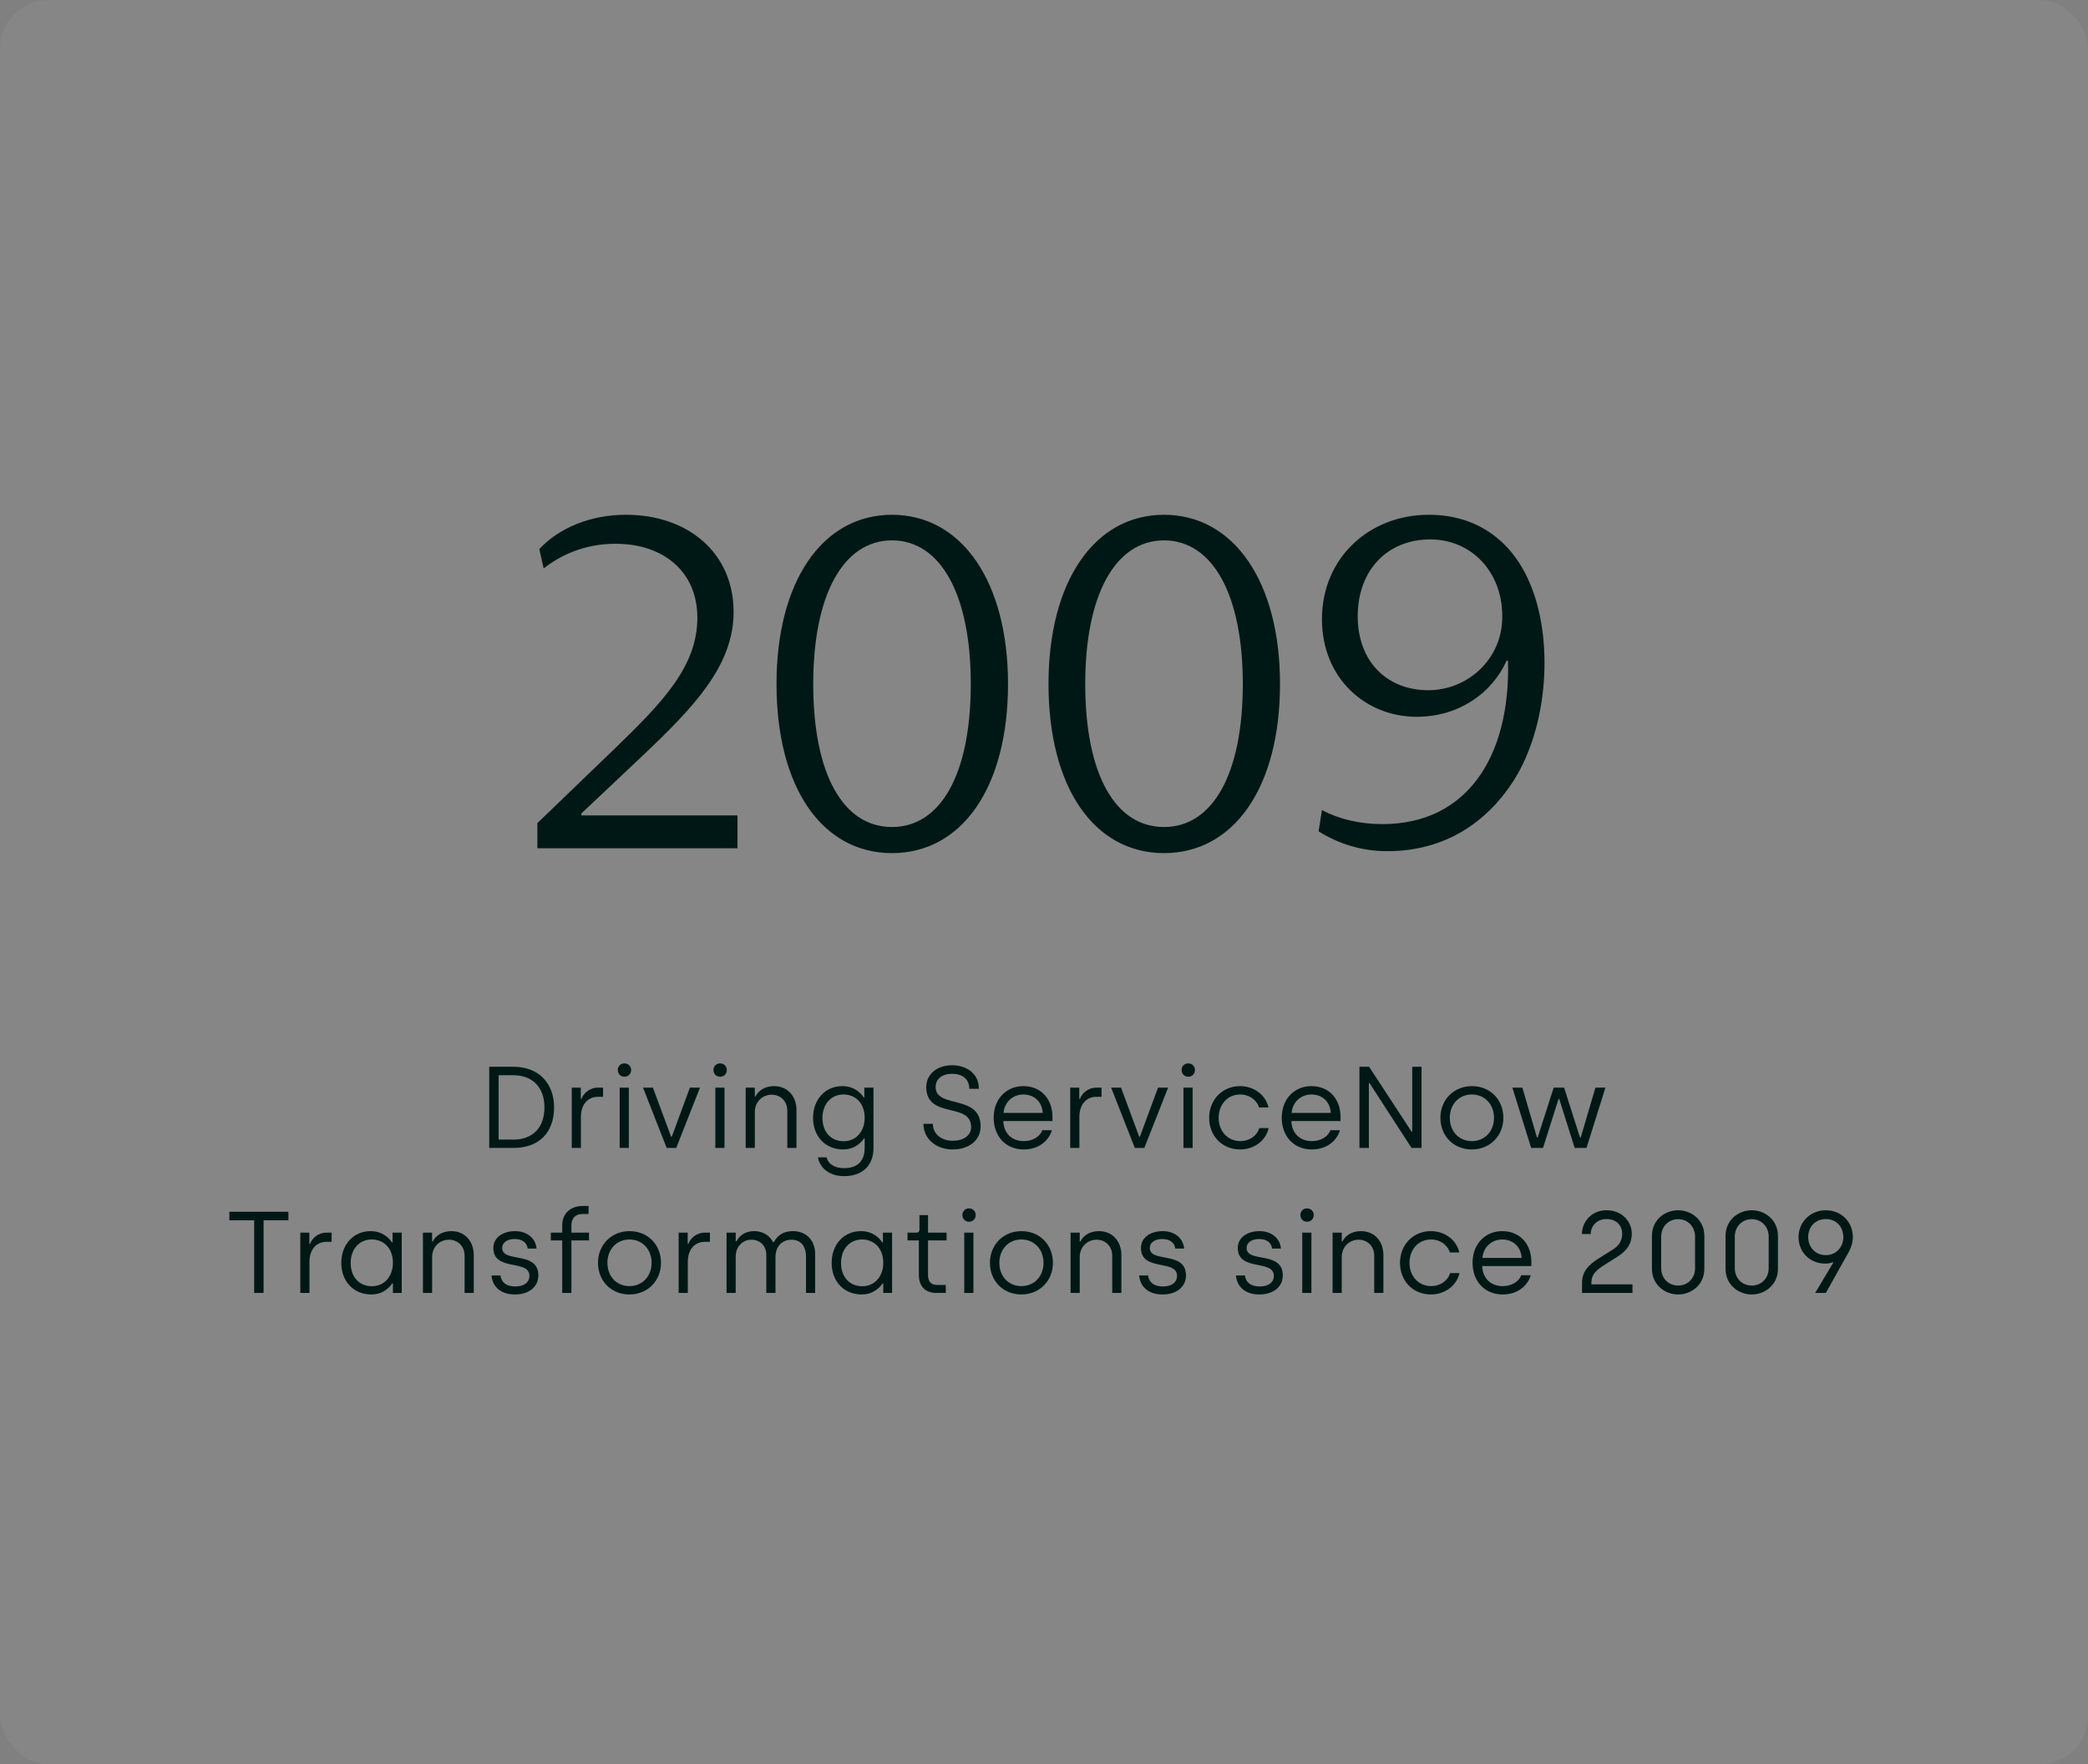 <svg width="432" height="365" viewBox="0 0 432 365" fill="none" xmlns="http://www.w3.org/2000/svg">
<rect x="0" y="0" width="432" height="365" fill="#808080" stroke="none"/>
<rect width="432" height="365" rx="10" fill="white" fill-opacity="0.05"/>
<path d="M152.579 168.7V175.5H111.179V170.3L127.479 154.6C137.179 145.2 144.279 137.8 144.279 127.8C144.279 118.1 137.079 112.5 127.379 112.5C120.979 112.5 116.079 114.8 112.479 117.6L111.579 113.6C115.679 109.2 122.179 106.5 129.479 106.5C142.479 106.5 151.779 114.5 151.779 126.6C151.779 137.8 143.479 146.4 132.579 156.7L120.279 168.3V168.7H152.579ZM184.554 176.5C170.154 176.5 160.654 163 160.654 141.5C160.654 120.3 170.154 106.5 184.554 106.5C198.954 106.5 208.554 120.3 208.554 141.5C208.554 163 198.954 176.5 184.554 176.5ZM184.554 171.1C194.654 171.1 200.854 160.1 200.854 141.5C200.854 123.1 194.654 111.8 184.554 111.8C174.454 111.8 168.254 123.1 168.254 141.5C168.254 160.2 174.454 171.1 184.554 171.1ZM240.831 176.5C226.431 176.5 216.931 163 216.931 141.5C216.931 120.3 226.431 106.5 240.831 106.5C255.231 106.5 264.831 120.3 264.831 141.5C264.831 163 255.231 176.5 240.831 176.5ZM240.831 171.1C250.931 171.1 257.131 160.1 257.131 141.5C257.131 123.1 250.931 111.8 240.831 111.8C230.731 111.8 224.531 123.1 224.531 141.5C224.531 160.2 230.731 171.1 240.831 171.1ZM287.008 176.1C281.608 176.1 276.808 174.5 272.808 172L273.508 167.6C277.108 169.5 281.408 170.5 286.008 170.5C303.408 170.5 312.508 156.7 312.008 136.7H311.708C308.708 143.4 301.808 148.3 293.108 148.3C282.608 148.3 273.508 140.4 273.508 128.1C273.508 115.4 283.308 106.5 295.608 106.5C305.308 106.5 312.608 111.6 316.408 120.4C321.508 132 320.408 150.2 313.108 161.6C307.608 170.1 299.008 176.1 287.008 176.1ZM295.508 142.8C303.708 142.8 310.808 136.3 310.808 127.7V127.4C310.808 118.4 304.508 111.6 295.908 111.6C287.108 111.6 280.908 117.9 280.908 127.5C280.908 136.9 287.008 142.8 295.508 142.8Z" fill="#001815"/>
<path d="M101.22 237.5V220.7H106.212C111.54 220.7 114.636 224.204 114.636 229.1C114.636 234.308 111.54 237.5 106.212 237.5H101.22ZM103.164 235.772H106.212C110.196 235.772 112.644 233.324 112.644 229.1C112.644 225.044 110.244 222.452 106.212 222.452H103.164V235.772ZM118.295 237.5V225.02H120.167V227.348H120.311C120.671 226.292 121.895 225.02 123.719 225.02H124.775V226.916H123.743C121.463 226.916 120.191 228.692 120.191 231.068V237.5H118.295ZM129.189 222.764C128.397 222.764 127.821 222.164 127.821 221.372C127.821 220.604 128.397 220.004 129.189 220.004C130.005 220.004 130.581 220.604 130.581 221.372C130.581 222.164 130.005 222.764 129.189 222.764ZM128.205 237.5V225.02H130.101V237.5H128.205ZM137.937 237.5L133.041 225.02H135.081L138.849 235.172H138.993L142.737 225.02H144.825L139.905 237.5H137.937ZM148.984 222.764C148.192 222.764 147.616 222.164 147.616 221.372C147.616 220.604 148.192 220.004 148.984 220.004C149.8 220.004 150.376 220.604 150.376 221.372C150.376 222.164 149.8 222.764 148.984 222.764ZM148 237.5V225.02H149.896V237.5H148ZM154.276 237.5V225.02H156.172V226.844H156.316C156.844 225.716 158.188 224.708 160.132 224.708C163.036 224.708 164.788 226.892 164.788 229.652V237.5H162.892V229.772C162.892 227.78 161.428 226.484 159.676 226.484C157.708 226.484 156.172 227.996 156.172 230.06V237.5H154.276ZM174.65 243.332C171.602 243.332 169.634 241.676 169.226 239.444H171.026C171.362 240.908 172.802 241.676 174.65 241.676C177.578 241.676 178.898 240.044 178.898 237.5V235.532H178.754C178.442 235.988 177.146 237.812 174.434 237.812C170.762 237.812 168.218 235.1 168.218 231.284C168.218 227.444 170.762 224.708 174.29 224.708C176.906 224.708 178.298 226.388 178.682 227.036H178.826V225.02H180.722V237.5C180.722 241.172 178.394 243.332 174.65 243.332ZM174.554 236.108C177.266 236.108 178.898 233.9 178.898 231.284C178.898 228.212 176.978 226.436 174.506 226.436C171.938 226.436 170.162 228.452 170.162 231.284C170.162 234.212 171.938 236.108 174.554 236.108ZM197.057 237.812C193.721 237.812 191.057 235.628 191.057 232.508H193.001C193.001 234.452 194.585 236.012 197.129 236.012C199.337 236.012 200.921 234.932 200.921 233.18C200.921 227.924 191.633 231.596 191.633 224.876C191.633 222.476 193.625 220.388 197.009 220.388C199.553 220.388 202.529 221.78 202.529 225.26H200.537C200.537 223.34 199.265 222.164 196.985 222.164C194.609 222.164 193.577 223.484 193.577 224.876C193.577 229.46 202.889 226.268 202.889 233.06C202.889 235.7 200.729 237.812 197.057 237.812ZM211.827 237.812C208.011 237.812 205.587 235.004 205.587 231.26C205.587 227.276 208.299 224.708 211.707 224.708C215.499 224.708 217.755 227.492 217.755 231.092V231.932H207.579C207.675 234.428 209.283 236.084 211.851 236.084C213.507 236.084 215.091 235.292 215.667 233.828H217.635C216.939 236.156 214.755 237.812 211.827 237.812ZM207.627 230.252H215.739C215.571 227.756 213.819 226.436 211.707 226.436C209.619 226.436 207.819 227.948 207.627 230.252ZM221.425 237.5V225.02H223.297V227.348H223.441C223.801 226.292 225.025 225.02 226.849 225.02H227.905V226.916H226.873C224.593 226.916 223.321 228.692 223.321 231.068V237.5H221.425ZM234.79 237.5L229.894 225.02H231.934L235.702 235.172H235.846L239.59 225.02H241.678L236.758 237.5H234.79ZM245.837 222.764C245.045 222.764 244.469 222.164 244.469 221.372C244.469 220.604 245.045 220.004 245.837 220.004C246.653 220.004 247.229 220.604 247.229 221.372C247.229 222.164 246.653 222.764 245.837 222.764ZM244.853 237.5V225.02H246.749V237.5H244.853ZM256.578 237.812C252.81 237.812 250.17 234.956 250.17 231.26C250.17 227.564 252.882 224.708 256.554 224.708C259.266 224.708 261.786 226.34 262.458 229.124H260.49C259.986 227.492 258.402 226.436 256.602 226.436C253.938 226.436 252.138 228.548 252.138 231.26C252.138 234.068 254.034 236.084 256.65 236.084C258.45 236.084 260.058 235.028 260.538 233.396H262.482C261.834 236.18 259.29 237.812 256.578 237.812ZM271.428 237.812C267.612 237.812 265.188 235.004 265.188 231.26C265.188 227.276 267.9 224.708 271.308 224.708C275.1 224.708 277.356 227.492 277.356 231.092V231.932H267.18C267.276 234.428 268.884 236.084 271.452 236.084C273.108 236.084 274.692 235.292 275.268 233.828H277.236C276.54 236.156 274.356 237.812 271.428 237.812ZM267.228 230.252H275.34C275.172 227.756 273.42 226.436 271.308 226.436C269.22 226.436 267.42 227.948 267.228 230.252ZM281.266 237.5V220.7H283.258L292.042 234.116H292.186V220.7H294.106V237.5H292.042L283.354 224.084H283.21V237.5H281.266ZM304.519 237.812C300.775 237.812 298.015 235.052 298.015 231.26C298.015 227.492 300.823 224.708 304.543 224.708C308.311 224.708 311.047 227.516 311.047 231.26C311.047 235.004 308.263 237.812 304.519 237.812ZM304.519 236.084C307.207 236.084 309.103 234.044 309.103 231.26C309.103 228.5 307.207 226.436 304.519 226.436C301.831 226.436 299.959 228.524 299.959 231.26C299.959 234.068 301.855 236.084 304.519 236.084ZM316.793 237.5L312.905 225.02H314.969L317.993 235.34H318.137L321.449 225.02H323.609L326.897 235.34H327.041L330.089 225.02H332.153L328.241 237.5H325.793L322.601 227.372H322.457L319.241 237.5H316.793ZM52.59 267.5V252.476H47.454V250.7H59.67V252.476H54.534V267.5H52.59ZM62.132 267.5V255.02H64.004V257.348H64.148C64.508 256.292 65.732 255.02 67.556 255.02H68.612V256.916H67.58C65.3 256.916 64.028 258.692 64.028 261.068V267.5H62.132ZM76.829 267.812C73.156 267.812 70.612 265.1 70.612 261.284C70.612 257.444 73.156 254.708 76.684 254.708C79.3 254.708 80.692 256.388 81.076 257.036H81.221V255.02H83.117V267.5H81.293V265.532H81.148C80.837 265.988 79.54 267.812 76.829 267.812ZM76.948 266.108C79.66 266.108 81.293 263.9 81.293 261.284C81.293 258.212 79.373 256.436 76.9 256.436C74.332 256.436 72.556 258.452 72.556 261.284C72.556 264.212 74.332 266.108 76.948 266.108ZM87.505 267.5V255.02H89.401V256.844H89.545C90.073 255.716 91.417 254.708 93.361 254.708C96.265 254.708 98.017 256.892 98.017 259.652V267.5H96.121V259.772C96.121 257.78 94.657 256.484 92.905 256.484C90.937 256.484 89.401 257.996 89.401 260.06V267.5H87.505ZM106.535 267.812C103.583 267.812 101.903 266.204 101.687 263.876H103.535C103.751 265.364 104.807 266.156 106.631 266.156C108.503 266.156 109.535 265.244 109.535 263.972C109.535 260.468 102.071 263.132 102.071 258.188C102.071 256.076 103.967 254.708 106.583 254.708C108.887 254.708 110.807 256.052 110.999 258.308H109.175C109.007 257.132 108.119 256.34 106.463 256.34C104.903 256.34 103.895 257.108 103.895 258.188C103.895 261.356 111.383 258.716 111.383 263.876C111.383 266.228 109.439 267.812 106.535 267.812ZM116.322 267.5V256.628H113.97V255.02H116.322V253.532C116.322 251.012 118.074 249.5 120.594 249.5H121.77V251.156H120.57C118.89 251.156 118.218 252.212 118.218 253.556V255.02H121.866V256.628H118.218V267.5H116.322ZM130.231 267.812C126.487 267.812 123.727 265.052 123.727 261.26C123.727 257.492 126.535 254.708 130.255 254.708C134.023 254.708 136.759 257.516 136.759 261.26C136.759 265.004 133.975 267.812 130.231 267.812ZM130.231 266.084C132.919 266.084 134.815 264.044 134.815 261.26C134.815 258.5 132.919 256.436 130.231 256.436C127.543 256.436 125.671 258.524 125.671 261.26C125.671 264.068 127.567 266.084 130.231 266.084ZM140.408 267.5V255.02H142.28V257.348H142.424C142.784 256.292 144.008 255.02 145.832 255.02H146.888V256.916H145.856C143.576 256.916 142.304 258.692 142.304 261.068V267.5H140.408ZM150.318 267.5V255.02H152.214V256.82H152.358C152.958 255.668 154.158 254.708 156.006 254.708C157.878 254.708 159.246 255.62 159.942 256.988H160.11C160.95 255.38 162.318 254.708 164.07 254.708C166.854 254.708 168.654 256.676 168.654 259.412V267.5H166.758V260.036C166.758 257.684 165.582 256.484 163.734 256.484C161.982 256.484 160.446 257.732 160.446 260.06V267.5H158.55V259.676C158.55 257.684 157.206 256.484 155.454 256.484C153.702 256.484 152.214 257.876 152.214 259.988V267.5H150.318ZM178.28 267.812C174.608 267.812 172.064 265.1 172.064 261.284C172.064 257.444 174.608 254.708 178.136 254.708C180.752 254.708 182.144 256.388 182.528 257.036H182.672V255.02H184.568V267.5H182.744V265.532H182.6C182.288 265.988 180.992 267.812 178.28 267.812ZM178.4 266.108C181.112 266.108 182.744 263.9 182.744 261.284C182.744 258.212 180.824 256.436 178.352 256.436C175.784 256.436 174.008 258.452 174.008 261.284C174.008 264.212 175.784 266.108 178.4 266.108ZM193.829 267.5C191.525 267.5 190.109 266.252 190.109 263.732V256.628H187.757V255.02H189.629C189.965 255.02 190.229 254.804 190.229 254.396V251.396H192.005V255.02H195.845V256.628H192.005V263.708C192.005 265.052 192.509 265.844 193.949 265.844H195.677V267.5H193.829ZM200.483 252.764C199.691 252.764 199.115 252.164 199.115 251.372C199.115 250.604 199.691 250.004 200.483 250.004C201.299 250.004 201.875 250.604 201.875 251.372C201.875 252.164 201.299 252.764 200.483 252.764ZM199.499 267.5V255.02H201.395V267.5H199.499ZM211.32 267.812C207.576 267.812 204.816 265.052 204.816 261.26C204.816 257.492 207.624 254.708 211.344 254.708C215.112 254.708 217.848 257.516 217.848 261.26C217.848 265.004 215.064 267.812 211.32 267.812ZM211.32 266.084C214.008 266.084 215.904 264.044 215.904 261.26C215.904 258.5 214.008 256.436 211.32 256.436C208.632 256.436 206.76 258.524 206.76 261.26C206.76 264.068 208.656 266.084 211.32 266.084ZM221.497 267.5V255.02H223.393V256.844H223.537C224.065 255.716 225.409 254.708 227.353 254.708C230.257 254.708 232.009 256.892 232.009 259.652V267.5H230.113V259.772C230.113 257.78 228.649 256.484 226.897 256.484C224.929 256.484 223.393 257.996 223.393 260.06V267.5H221.497ZM240.527 267.812C237.575 267.812 235.895 266.204 235.679 263.876H237.527C237.743 265.364 238.799 266.156 240.623 266.156C242.495 266.156 243.527 265.244 243.527 263.972C243.527 260.468 236.063 263.132 236.063 258.188C236.063 256.076 237.959 254.708 240.575 254.708C242.879 254.708 244.799 256.052 244.991 258.308H243.167C242.999 257.132 242.111 256.34 240.455 256.34C238.895 256.34 237.887 257.108 237.887 258.188C237.887 261.356 245.375 258.716 245.375 263.876C245.375 266.228 243.431 267.812 240.527 267.812ZM260.557 267.812C257.605 267.812 255.925 266.204 255.709 263.876H257.557C257.773 265.364 258.829 266.156 260.653 266.156C262.525 266.156 263.557 265.244 263.557 263.972C263.557 260.468 256.093 263.132 256.093 258.188C256.093 256.076 257.989 254.708 260.605 254.708C262.909 254.708 264.829 256.052 265.021 258.308H263.197C263.029 257.132 262.141 256.34 260.485 256.34C258.925 256.34 257.917 257.108 257.917 258.188C257.917 261.356 265.405 258.716 265.405 263.876C265.405 266.228 263.461 267.812 260.557 267.812ZM270.416 252.764C269.624 252.764 269.048 252.164 269.048 251.372C269.048 250.604 269.624 250.004 270.416 250.004C271.232 250.004 271.808 250.604 271.808 251.372C271.808 252.164 271.232 252.764 270.416 252.764ZM269.432 267.5V255.02H271.328V267.5H269.432ZM275.708 267.5V255.02H277.604V256.844H277.748C278.276 255.716 279.62 254.708 281.564 254.708C284.468 254.708 286.22 256.892 286.22 259.652V267.5H284.324V259.772C284.324 257.78 282.86 256.484 281.108 256.484C279.14 256.484 277.604 257.996 277.604 260.06V267.5H275.708ZM296.058 267.812C292.29 267.812 289.65 264.956 289.65 261.26C289.65 257.564 292.362 254.708 296.034 254.708C298.746 254.708 301.266 256.34 301.938 259.124H299.97C299.466 257.492 297.882 256.436 296.082 256.436C293.418 256.436 291.618 258.548 291.618 261.26C291.618 264.068 293.514 266.084 296.13 266.084C297.93 266.084 299.538 265.028 300.018 263.396H301.962C301.314 266.18 298.77 267.812 296.058 267.812ZM310.909 267.812C307.093 267.812 304.669 265.004 304.669 261.26C304.669 257.276 307.381 254.708 310.789 254.708C314.581 254.708 316.837 257.492 316.837 261.092V261.932H306.661C306.757 264.428 308.365 266.084 310.933 266.084C312.589 266.084 314.173 265.292 314.749 263.828H316.717C316.021 266.156 313.837 267.812 310.909 267.812ZM306.709 260.252H314.821C314.653 257.756 312.901 256.436 310.789 256.436C308.701 256.436 306.901 257.948 306.709 260.252ZM327.317 267.5V265.412C327.317 263.18 328.517 261.788 330.701 260.396L333.749 258.476C334.853 257.78 335.621 256.772 335.621 255.284C335.621 253.532 334.445 252.212 332.357 252.212C330.461 252.212 329.117 253.604 329.117 255.308H327.293C327.293 253.004 329.069 250.388 332.405 250.388C335.597 250.388 337.613 252.74 337.613 255.236C337.613 257.18 336.701 258.692 334.733 259.94L331.781 261.812C329.813 263.06 329.261 264.02 329.261 265.34V265.724H337.757V267.5H327.317ZM347.2 267.812C344.464 267.812 341.776 265.82 341.776 262.484V255.716C341.776 252.38 344.464 250.388 347.2 250.388C349.936 250.388 352.624 252.38 352.624 255.716V262.484C352.624 265.82 349.936 267.812 347.2 267.812ZM347.2 265.964C349.24 265.964 350.704 264.428 350.704 262.364V255.836C350.704 253.796 349.216 252.236 347.2 252.236C345.184 252.236 343.696 253.796 343.696 255.836V262.364C343.696 264.428 345.16 265.964 347.2 265.964ZM362.43 267.812C359.694 267.812 357.006 265.82 357.006 262.484V255.716C357.006 252.38 359.694 250.388 362.43 250.388C365.166 250.388 367.854 252.38 367.854 255.716V262.484C367.854 265.82 365.166 267.812 362.43 267.812ZM362.43 265.964C364.47 265.964 365.934 264.428 365.934 262.364V255.836C365.934 253.796 364.446 252.236 362.43 252.236C360.414 252.236 358.926 253.796 358.926 255.836V262.364C358.926 264.428 360.39 265.964 362.43 265.964ZM375.547 267.5L379.291 261.236L379.195 261.14C378.811 261.308 378.187 261.428 377.659 261.428C374.467 261.428 372.115 259.076 372.115 255.932C372.115 252.812 374.587 250.388 377.755 250.388C380.923 250.388 383.347 252.764 383.347 255.932C383.347 257.084 382.987 258.14 382.483 259.052L377.755 267.5H375.547ZM377.755 259.676C379.939 259.676 381.379 257.972 381.379 255.932C381.379 253.844 379.939 252.212 377.755 252.212C375.547 252.212 374.107 253.868 374.107 255.932C374.107 257.972 375.547 259.676 377.755 259.676Z" fill="#001815"/>
</svg>
